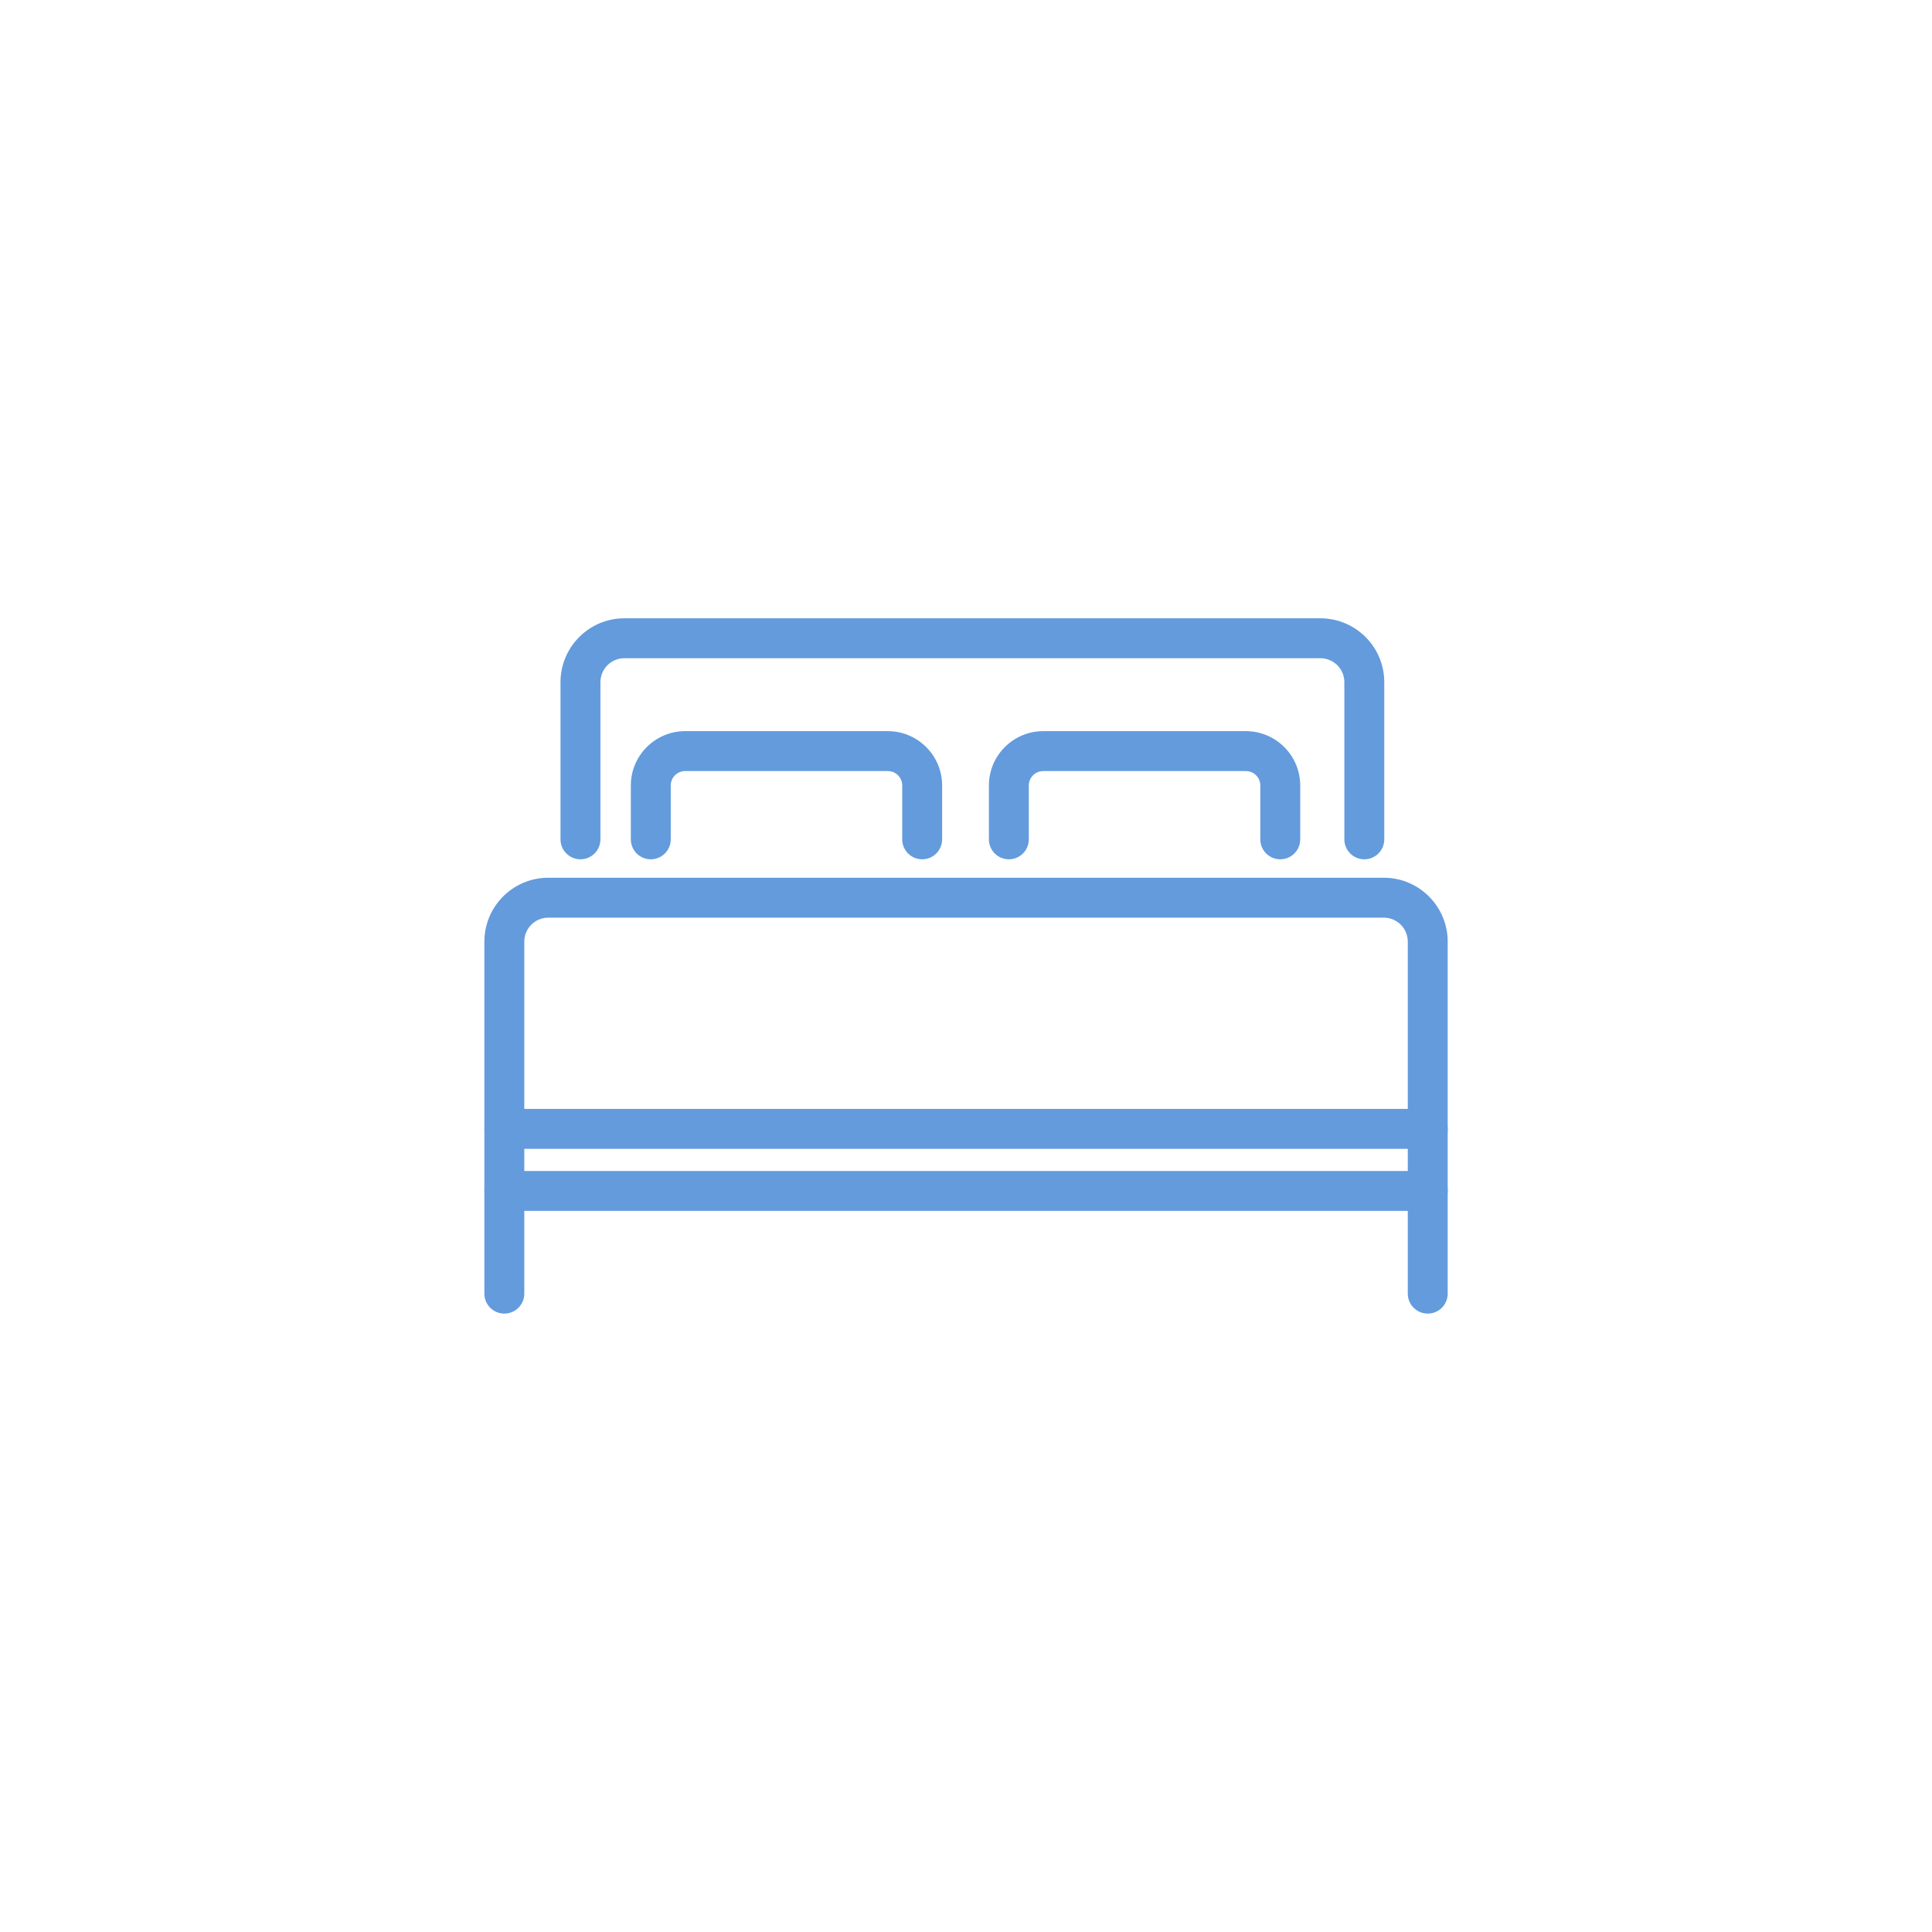 <svg xmlns="http://www.w3.org/2000/svg" xmlns:xlink="http://www.w3.org/1999/xlink" width="500" viewBox="0 0 375 375" height="500" preserveAspectRatio="xMidYMid meet"><path fill="#639bdd" d="M 277.125 254.969 C 274.984 254.969 273.25 253.234 273.25 251.094 L 273.25 182.766 C 273.25 180.203 271.164 178.117 268.598 178.117 L 106.418 178.117 C 103.852 178.117 101.766 180.203 101.766 182.766 L 101.766 251.094 C 101.766 253.234 100.031 254.969 97.891 254.969 C 95.746 254.969 94.016 253.234 94.016 251.094 L 94.016 182.766 C 94.016 175.93 99.582 170.367 106.418 170.367 L 268.598 170.367 C 275.434 170.367 280.996 175.93 280.996 182.766 L 280.996 251.094 C 281 253.234 279.266 254.969 277.125 254.969 Z M 277.125 254.969 " fill-opacity="1" fill-rule="nonzero"></path><path fill="#639bdd" d="M 264.816 166.789 C 262.672 166.789 260.938 165.059 260.938 162.914 L 260.938 132.406 C 260.938 129.844 258.852 127.758 256.285 127.758 L 121.195 127.758 C 118.629 127.758 116.543 129.844 116.543 132.41 L 116.543 162.914 C 116.543 165.059 114.809 166.789 112.668 166.789 C 110.527 166.789 108.793 165.059 108.793 162.914 L 108.793 132.41 C 108.793 125.57 114.359 120.012 121.195 120.012 L 256.285 120.012 C 263.125 120.012 268.688 125.57 268.688 132.406 L 268.688 162.914 C 268.688 165.059 266.957 166.789 264.816 166.789 Z M 264.816 166.789 " fill-opacity="1" fill-rule="nonzero"></path><path fill="#639bdd" d="M 277.125 222.992 L 97.891 222.992 C 95.75 222.992 94.02 221.258 94.02 219.117 C 94.02 216.977 95.75 215.242 97.891 215.242 L 277.125 215.242 C 279.266 215.242 281 216.977 281 219.117 C 281 221.262 279.266 222.992 277.125 222.992 Z M 277.125 222.992 " fill-opacity="1" fill-rule="nonzero"></path><path fill="#639bdd" d="M 277.125 235.035 L 97.891 235.035 C 95.75 235.035 94.02 233.301 94.02 231.16 C 94.02 229.016 95.75 227.285 97.891 227.285 L 277.125 227.285 C 279.266 227.285 281 229.016 281 231.16 C 281 233.301 279.266 235.035 277.125 235.035 Z M 277.125 235.035 " fill-opacity="1" fill-rule="nonzero"></path><path fill="#639bdd" d="M 178.996 166.789 C 176.852 166.789 175.121 165.059 175.121 162.914 L 175.121 152.457 C 175.121 150.914 173.863 149.66 172.32 149.66 L 132.992 149.66 C 131.449 149.66 130.191 150.914 130.191 152.457 L 130.191 162.914 C 130.191 165.059 128.457 166.789 126.316 166.789 C 124.176 166.789 122.445 165.059 122.445 162.914 L 122.445 152.457 C 122.445 146.645 127.176 141.914 132.992 141.914 L 172.32 141.914 C 178.133 141.914 182.867 146.645 182.867 152.457 L 182.867 162.914 C 182.867 165.059 181.137 166.789 178.996 166.789 Z M 178.996 166.789 " fill-opacity="1" fill-rule="nonzero"></path><path fill="#639bdd" d="M 248.496 166.789 C 246.359 166.789 244.625 165.059 244.625 162.914 L 244.625 152.457 C 244.625 150.914 243.367 149.66 241.82 149.66 L 202.496 149.66 C 200.945 149.66 199.691 150.914 199.691 152.457 L 199.691 162.914 C 199.691 165.059 197.957 166.789 195.816 166.789 C 193.676 166.789 191.945 165.059 191.945 162.914 L 191.945 152.457 C 191.945 146.645 196.676 141.914 202.496 141.914 L 241.82 141.914 C 247.637 141.914 252.371 146.645 252.371 152.457 L 252.371 162.914 C 252.371 165.059 250.641 166.789 248.496 166.789 Z M 248.496 166.789 " fill-opacity="1" fill-rule="nonzero"></path></svg>